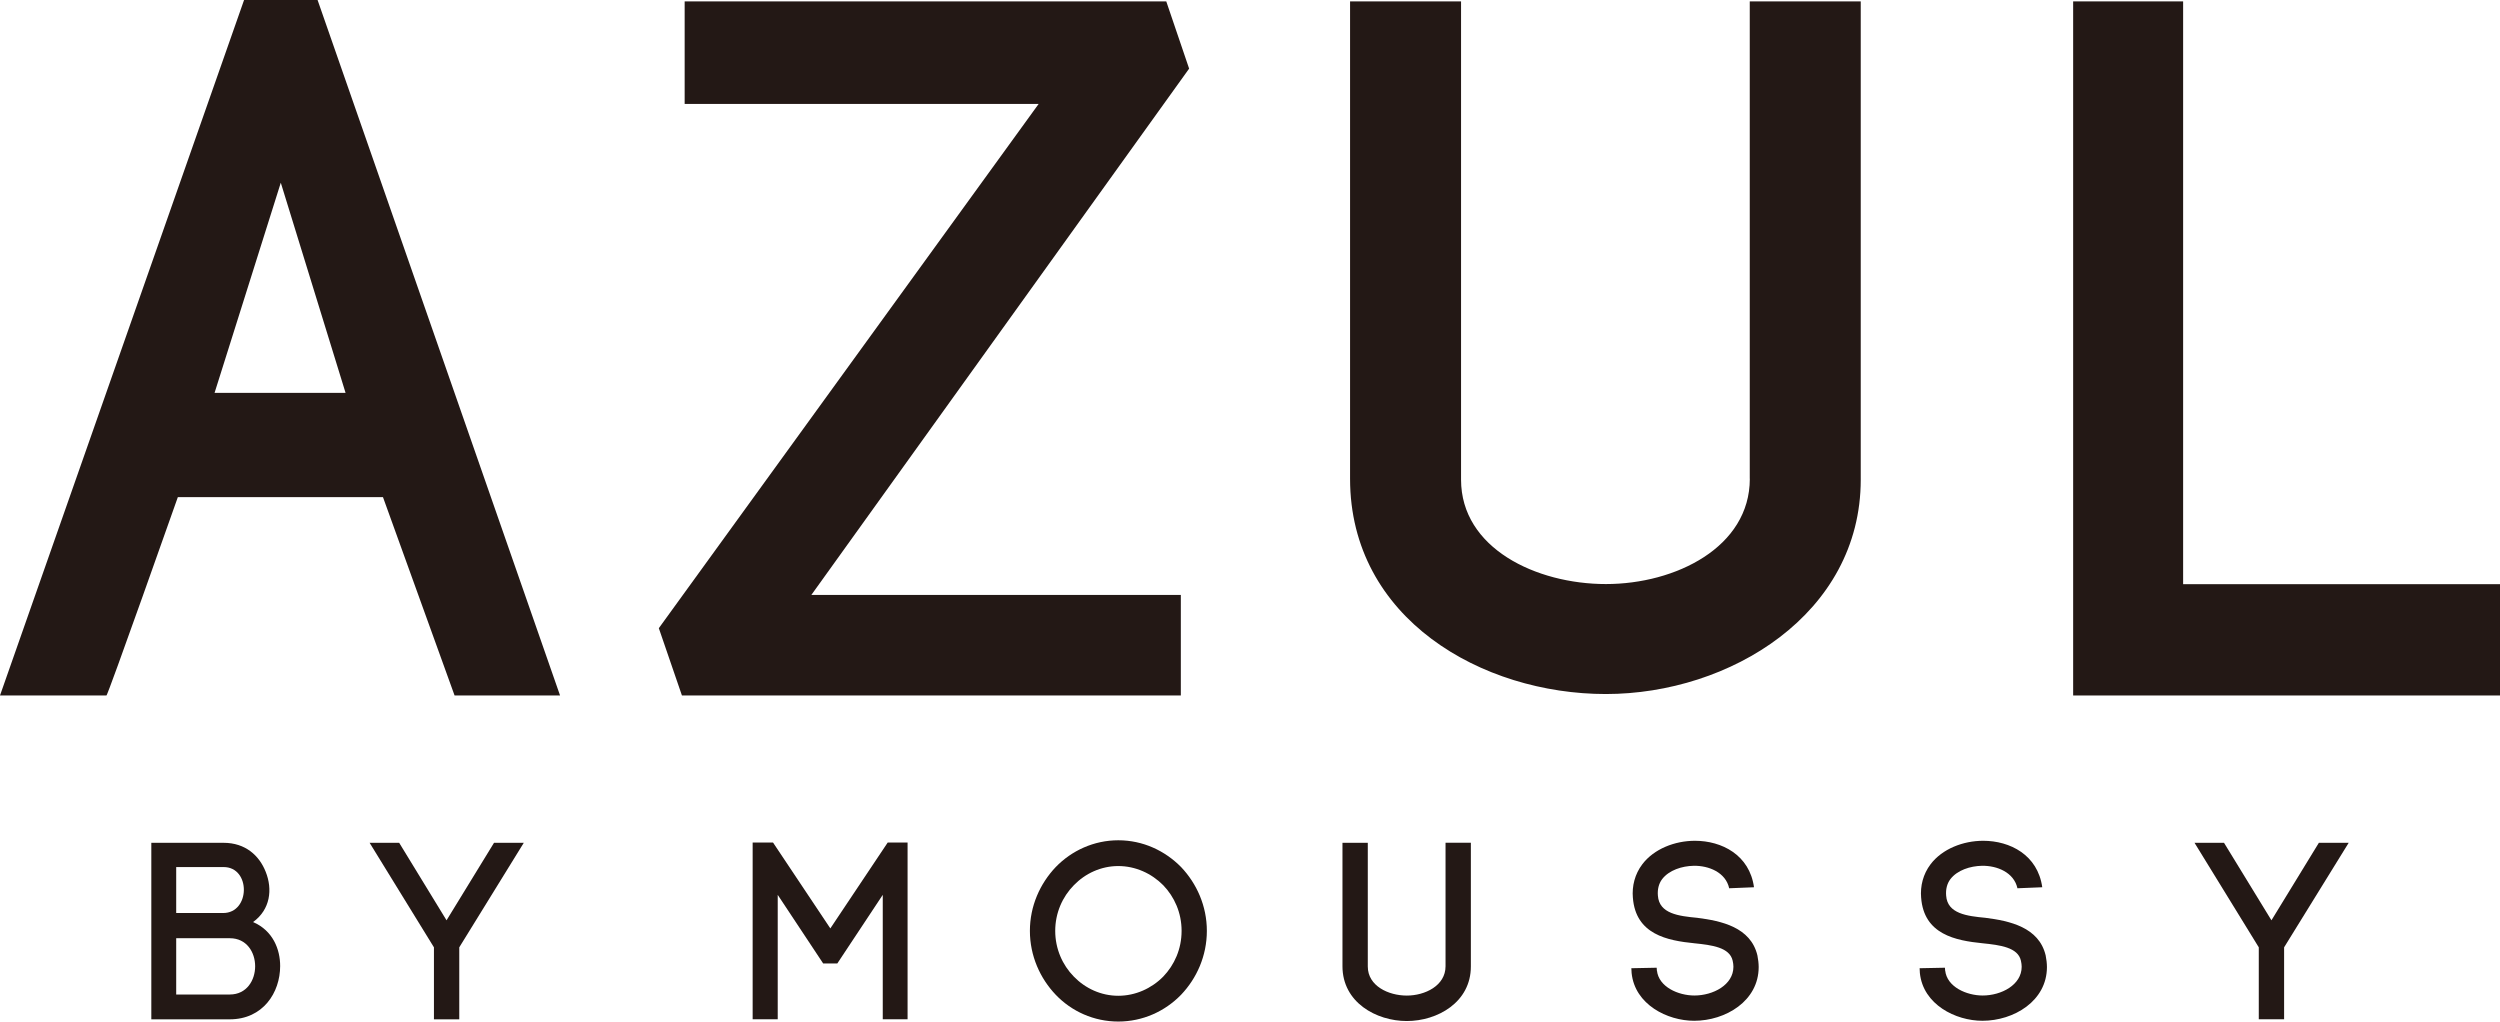 <?xml version="1.0" encoding="UTF-8"?><svg id="_レイヤー_2" xmlns="http://www.w3.org/2000/svg" viewBox="0 0 394.87 161.36"><g id="_レイヤー_1-2"><g><path d="M49.92,0h-11.37L0,109.85H16.81c.11,.32,11.28-31.33,11.28-31.33H60.49l11.31,31.33h16.66L50.16,0h-.24Zm4.66,62.05h-20.69l10.46-33.19,10.23,33.19Z" fill="#231815"/><polygon points="108.14 .22 108.14 16.42 164.05 16.42 104.06 99.22 107.71 109.85 186.51 109.85 186.51 93.97 128.15 93.97 187.82 10.84 184.21 .22 108.14 .22" fill="#231815"/><path d="M276.38,75.62c0,10.8-11.71,16.63-22.73,16.63s-22.88-5.66-22.88-16.49V.22h-17.53V75.62c0,22.09,20.82,34,40.4,34s40.26-12.66,40.26-33.86V.22h-17.53V75.62Z" fill="#231815"/><polygon points="344.82 92.27 344.82 .22 327.45 .22 327.45 109.85 394.87 109.85 394.87 92.27 344.82 92.27" fill="#231815"/><path d="M39.97,145.64c2.74-1.99,3.1-5.18,2-7.93-1.02-2.59-3.22-4.59-6.66-4.59h-11.41v27.88h12.39c5.25,0,7.96-4.23,7.96-8.42,0-2.63-1.14-5.59-4.27-6.94m-12.15-8.69h7.49c4.31,0,4.24,7.26-.08,7.26h-7.41v-7.26Zm8.47,20.13h-8.47v-8.89h8.47c2.67,0,4,2.23,4,4.43s-1.33,4.46-4,4.46" fill="#231815"/><polygon points="70.53 145.36 63.05 133.12 58.38 133.12 68.54 149.63 68.54 161 72.54 161 72.54 149.63 82.73 133.12 78.03 133.12 70.53 145.36" fill="#231815"/><polygon points="131.15 146.64 122.1 133.08 118.88 133.08 118.88 160.99 122.84 160.99 122.84 141.34 130.02 152.18 132.25 152.18 139.43 141.34 139.43 160.99 143.35 160.99 143.35 133.08 140.21 133.08 131.15 146.64" fill="#231815"/><path d="M176.63,132.72c-3.84,0-7.37,1.63-9.88,4.23-2.47,2.6-4.08,6.14-4.08,10.08s1.61,7.5,4.08,10.09c2.51,2.63,6.04,4.23,9.88,4.23s7.37-1.6,9.92-4.23c2.47-2.59,4.07-6.14,4.07-10.09s-1.61-7.49-4.07-10.08c-2.55-2.59-6.04-4.23-9.92-4.23m7.1,21.53c-1.84,1.87-4.39,3.03-7.1,3.03s-5.21-1.16-7.02-3.03c-1.8-1.83-2.94-4.39-2.94-7.22s1.14-5.38,2.94-7.21c1.81-1.87,4.31-3.03,7.02-3.03s5.25,1.16,7.1,3.03c1.76,1.83,2.9,4.34,2.9,7.21s-1.14,5.39-2.9,7.22" fill="#231815"/><path d="M228.32,152.62c0,3.07-3.25,4.63-6.12,4.63s-6.16-1.51-6.16-4.59v-19.54h-4v19.5c0,5.7,5.33,8.65,10.16,8.65s10.12-2.95,10.12-8.62v-19.54h-4v19.5Z" fill="#231815"/><path d="M268.1,144.97c-2.94-.28-6.04-.64-6.24-3.51-.08-.96,.12-1.87,.67-2.6,1.1-1.43,3.14-2.07,4.98-2.11,2.39-.04,5.06,1.04,5.61,3.55l3.92-.16c-.7-5.11-5.1-7.34-9.33-7.34-3.17,0-6.47,1.28-8.31,3.71-1.18,1.56-1.65,3.43-1.49,5.31v-.04c.43,5.82,5.45,6.78,9.72,7.21,2.75,.28,5.57,.64,6.04,2.75,.08,.36,.12,.67,.12,.96,0,2.87-3.22,4.54-6.16,4.54-2.55,0-5.65-1.36-5.92-3.95v.16l-.04-.6-4,.08,.04,.76c.51,4.98,5.65,7.54,9.88,7.54,4.94,0,10.19-3.11,10.19-8.49,0-.56-.08-1.24-.2-1.83-1.06-4.47-5.72-5.46-9.49-5.94" fill="#231815"/><path d="M313.63,144.97c-2.94-.28-6.04-.64-6.24-3.51-.08-.96,.12-1.87,.67-2.6,1.1-1.43,3.14-2.07,4.98-2.11,2.39-.04,5.06,1.04,5.61,3.55l3.92-.16c-.71-5.11-5.1-7.34-9.33-7.34-3.17,0-6.47,1.28-8.31,3.71-1.18,1.56-1.65,3.43-1.49,5.31v-.04c.43,5.82,5.45,6.78,9.72,7.21,2.74,.28,5.57,.64,6.04,2.75,.08,.36,.12,.67,.12,.96,0,2.87-3.22,4.54-6.16,4.54-2.55,0-5.65-1.36-5.92-3.95v.16l-.04-.6-4,.08,.04,.76c.51,4.98,5.65,7.54,9.88,7.54,4.94,0,10.19-3.11,10.19-8.49,0-.56-.08-1.24-.2-1.83-1.06-4.47-5.72-5.46-9.49-5.94" fill="#231815"/><polygon points="366.26 133.12 358.77 145.36 351.28 133.12 346.62 133.12 356.77 149.63 356.77 160.99 360.77 160.99 360.77 149.63 370.97 133.12 366.26 133.12" fill="#231815"/></g></g></svg>